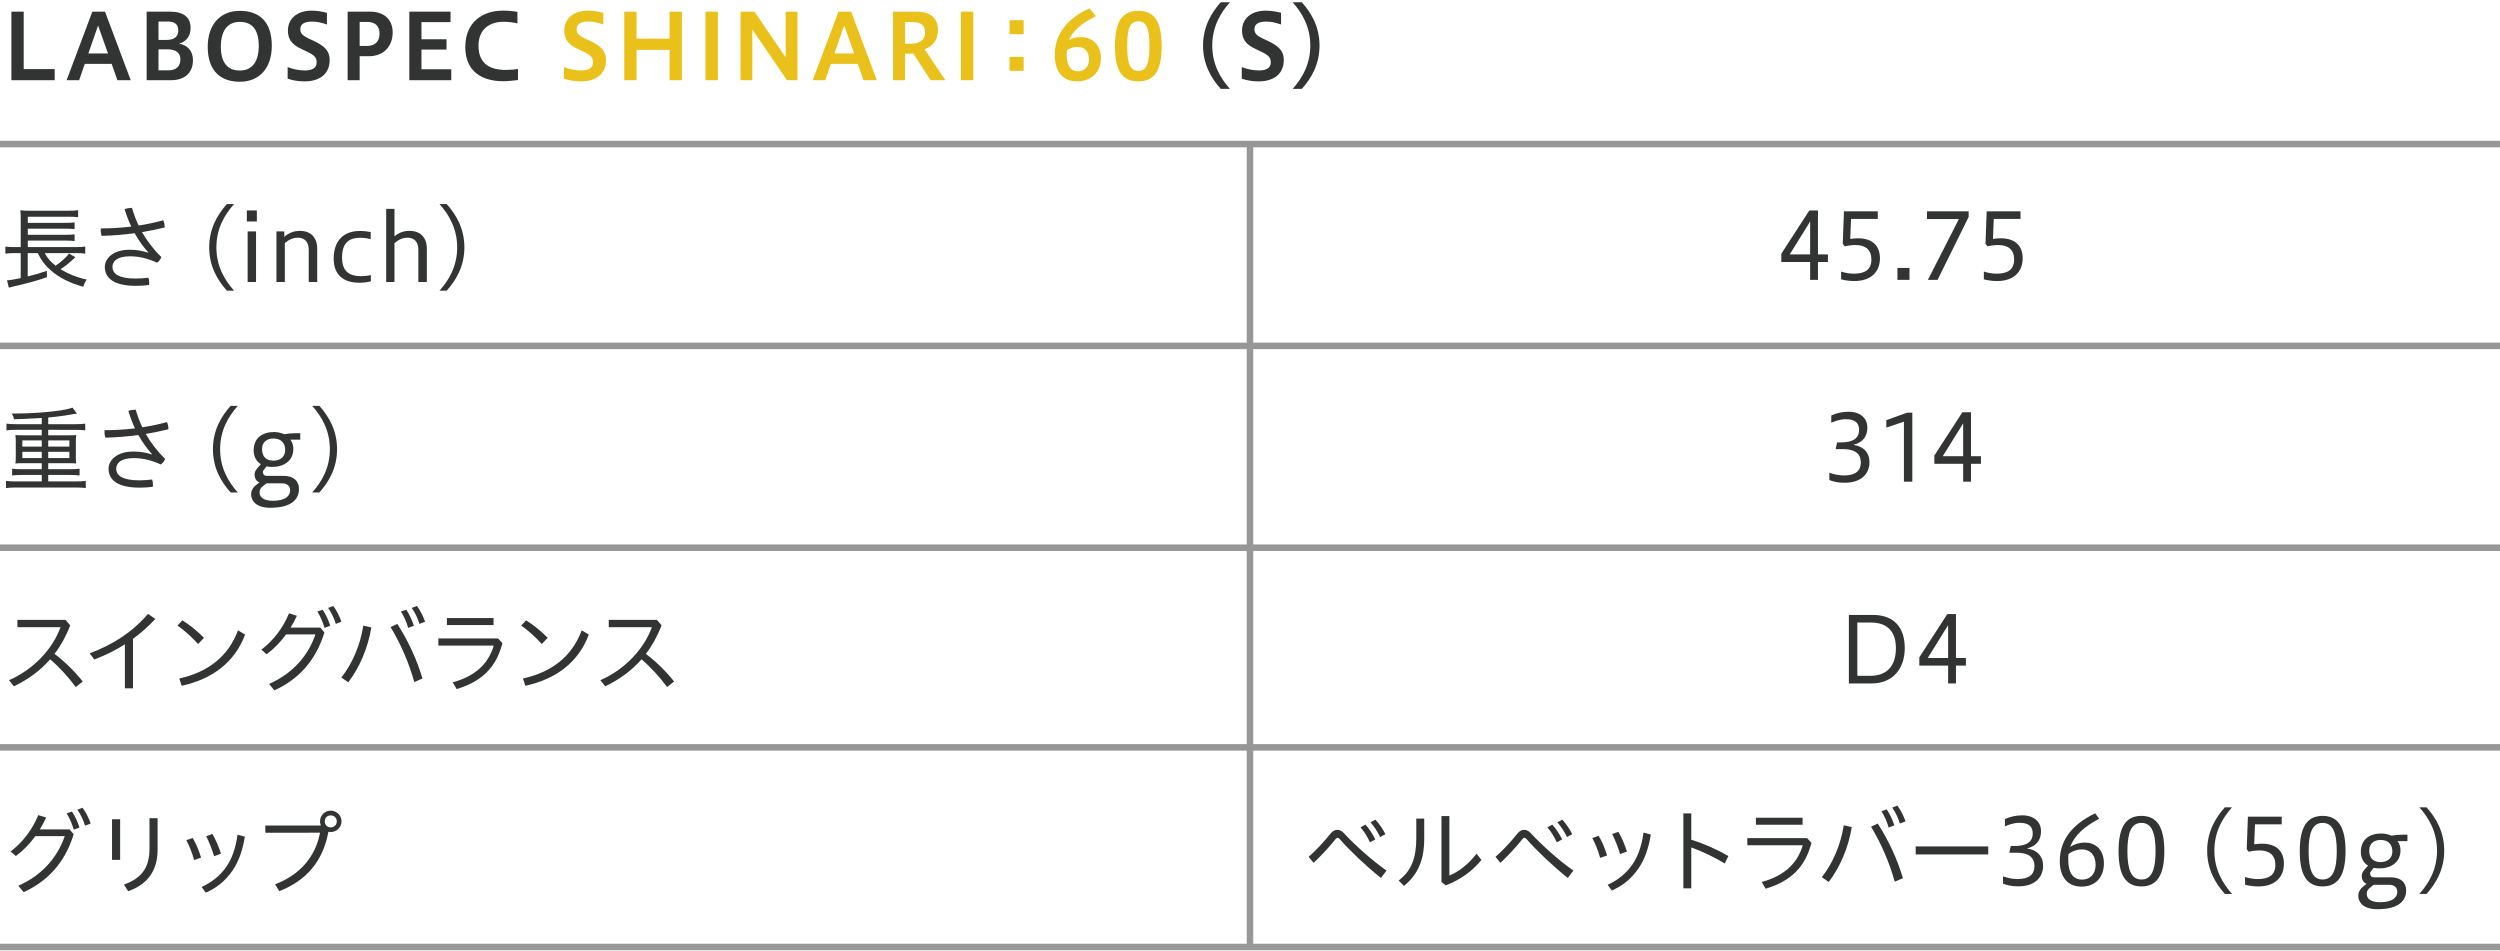 <?xml version="1.0" encoding="utf-8"?>
<!-- Generator: Adobe Illustrator 23.1.1, SVG Export Plug-In . SVG Version: 6.00 Build 0)  -->
<svg version="1.1" id="レイヤー_1" xmlns="http://www.w3.org/2000/svg" xmlns:xlink="http://www.w3.org/1999/xlink" x="0px"
	 y="0px" viewBox="0 0 1152 438" style="enable-background:new 0 0 1152 438;" xml:space="preserve">
<style type="text/css">
	.st0{clip-path:url(#SVGID_2_);}
	.st1{clip-path:url(#SVGID_4_);fill:none;stroke:#979797;stroke-width:3;stroke-miterlimit:10;}
	.st2{clip-path:url(#SVGID_6_);}
	.st3{fill:#0F539A;}
	.st4{fill:#323333;}
	.st5{clip-path:url(#SVGID_8_);}
	.st6{clip-path:url(#SVGID_10_);fill:none;stroke:#979797;stroke-width:3;stroke-miterlimit:10;}
	.st7{clip-path:url(#SVGID_8_);fill:none;stroke:#979797;stroke-width:3;stroke-miterlimit:10;}
	.st8{clip-path:url(#SVGID_12_);fill:none;stroke:#979797;stroke-width:3;stroke-miterlimit:10;}
	.st9{clip-path:url(#SVGID_14_);}
	.st10{clip-path:url(#SVGID_16_);}
	.st11{clip-path:url(#SVGID_18_);fill:none;stroke:#979797;stroke-width:3;stroke-miterlimit:10;}
	.st12{clip-path:url(#SVGID_16_);fill:none;stroke:#989798;stroke-width:3;stroke-miterlimit:10;}
	.st13{clip-path:url(#SVGID_16_);fill:none;stroke:#979797;stroke-width:3;stroke-miterlimit:10;}
	.st14{clip-path:url(#SVGID_20_);fill:none;stroke:#979797;stroke-width:3;stroke-miterlimit:10;}
	.st15{clip-path:url(#SVGID_22_);}
	.st16{clip-path:url(#SVGID_24_);}
	.st17{clip-path:url(#SVGID_26_);fill:none;stroke:#979797;stroke-width:3;stroke-miterlimit:10;}
	.st18{clip-path:url(#SVGID_24_);fill:none;stroke:#979797;stroke-width:3;stroke-miterlimit:10;}
	.st19{clip-path:url(#SVGID_28_);}
	.st20{clip-path:url(#SVGID_30_);}
	.st21{clip-path:url(#SVGID_24_);fill:#FFFFFF;}
	.st22{clip-path:url(#SVGID_32_);}
	.st23{clip-path:url(#SVGID_34_);fill:none;stroke:#979797;stroke-width:3;stroke-miterlimit:10;}
	.st24{clip-path:url(#SVGID_32_);fill:none;stroke:#989798;stroke-width:3;stroke-miterlimit:10;}
	.st25{clip-path:url(#SVGID_32_);fill:none;stroke:#979797;stroke-width:3;stroke-miterlimit:10;}
	.st26{clip-path:url(#SVGID_36_);}
	.st27{clip-path:url(#SVGID_38_);}
	.st28{clip-path:url(#SVGID_32_);fill:#FFFFFF;}
	.st29{clip-path:url(#SVGID_40_);}
	.st30{clip-path:url(#SVGID_42_);fill:none;stroke:#979797;stroke-width:3;stroke-miterlimit:10;}
	.st31{clip-path:url(#SVGID_44_);}
	.st32{fill:#C91621;}
	.st33{clip-path:url(#SVGID_46_);}
	.st34{clip-path:url(#SVGID_48_);fill:none;stroke:#979797;stroke-width:3;stroke-miterlimit:10;}
	.st35{clip-path:url(#SVGID_50_);}
	.st36{clip-path:url(#SVGID_52_);}
	.st37{clip-path:url(#SVGID_54_);fill:none;stroke:#979797;stroke-width:3;stroke-miterlimit:10;}
	.st38{clip-path:url(#SVGID_56_);}
	.st39{clip-path:url(#SVGID_58_);}
	.st40{clip-path:url(#SVGID_60_);fill:none;stroke:#979797;stroke-width:3;stroke-miterlimit:10;}
	.st41{clip-path:url(#SVGID_62_);}
	.st42{fill:#EAC11A;}
	.st43{clip-path:url(#SVGID_64_);}
	.st44{clip-path:url(#SVGID_66_);fill:none;stroke:#979797;stroke-width:3;stroke-miterlimit:10;}
	.st45{clip-path:url(#SVGID_68_);}
	.st46{clip-path:url(#SVGID_70_);}
	.st47{clip-path:url(#SVGID_72_);fill:none;stroke:#979797;stroke-width:3;stroke-miterlimit:10;}
	.st48{clip-path:url(#SVGID_74_);}
	.st49{clip-path:url(#SVGID_76_);}
	.st50{clip-path:url(#SVGID_78_);fill:none;stroke:#979797;stroke-width:3;stroke-miterlimit:10;}
	.st51{clip-path:url(#SVGID_80_);}
	.st52{fill:#1B719B;}
	.st53{clip-path:url(#SVGID_82_);}
	.st54{clip-path:url(#SVGID_84_);fill:none;stroke:#979797;stroke-width:3;stroke-miterlimit:10;}
	.st55{clip-path:url(#SVGID_86_);}
	.st56{clip-path:url(#SVGID_88_);}
	.st57{clip-path:url(#SVGID_90_);fill:none;stroke:#979797;stroke-width:3;stroke-miterlimit:10;}
	.st58{clip-path:url(#SVGID_92_);}
	.st59{fill:#1B2951;}
	.st60{clip-path:url(#SVGID_94_);}
	.st61{clip-path:url(#SVGID_96_);fill:none;stroke:#979797;stroke-width:3;stroke-miterlimit:10;}
	.st62{clip-path:url(#SVGID_98_);}
	.st63{clip-path:url(#SVGID_100_);}
	.st64{clip-path:url(#SVGID_102_);fill:none;stroke:#979797;stroke-width:3;stroke-miterlimit:10;}
	.st65{clip-path:url(#SVGID_104_);}
</style>
<g>
	<g>
		<defs>
			<rect id="SVGID_63_" width="1152" height="438"/>
		</defs>
		<clipPath id="SVGID_2_">
			<use xlink:href="#SVGID_63_"  style="overflow:visible;"/>
		</clipPath>
		<g class="st0">
			<defs>
				<rect id="SVGID_65_" width="1152" height="438"/>
			</defs>
			<clipPath id="SVGID_4_">
				<use xlink:href="#SVGID_65_"  style="overflow:visible;"/>
			</clipPath>
			<line class="st1" x1="0" y1="344.386" x2="1152" y2="344.386"/>
			<line class="st1" x1="0" y1="66.386" x2="1152" y2="66.386"/>
			<line class="st1" x1="0" y1="159.386" x2="1152" y2="159.386"/>
			<line class="st1" x1="0" y1="252.386" x2="1152" y2="252.386"/>
			<line class="st1" x1="0" y1="436.386" x2="1152" y2="436.386"/>
			<line class="st1" x1="576" y1="66.386" x2="576" y2="436.386"/>
		</g>
		<g class="st0">
			<defs>
				<rect id="SVGID_67_" width="1152" height="438"/>
			</defs>
			<clipPath id="SVGID_6_">
				<use xlink:href="#SVGID_67_"  style="overflow:visible;"/>
			</clipPath>
			<g class="st2">
				<path class="st4" d="M5.251,36.96V5.37h5.671v26.465H25.204v5.125H5.251z"/>
				<path class="st4" d="M30.702,36.96L42.549,5.37h5.839l11.846,31.59h-6.133l-2.646-7.52H39.062
					l-2.604,7.52H30.702z M40.7,24.651h9.073l-4.578-12.896L40.7,24.651z"/>
				<path class="st4" d="M67.578,36.96V5.37h10.796c6.049,0,9.451,2.479,9.451,7.436
					c0,3.612-1.722,6.259-5.293,7.31c3.739,0.672,6.386,3.192,6.386,7.646
					c0,5.629-3.697,9.199-10.082,9.199H67.578z M73.039,9.907v8.485h3.738
					c3.697,0,5.377-1.639,5.377-4.327c0-2.73-1.428-4.158-4.999-4.158H73.039z M73.039,22.72v9.703
					h4.495c3.654,0,5.587-1.848,5.587-5.125c0-3.108-2.269-4.578-6.008-4.578H73.039z"/>
				<path class="st4" d="M95.718,21.543c0-10.418,5.965-16.551,14.787-16.551
					c8.905,0,14.744,4.915,14.744,16.089c0,10.418-5.839,16.593-14.744,16.593
					C101.683,37.674,95.718,32.717,95.718,21.543z M119.242,21.123c0-8.779-4.285-11.048-8.737-11.048
					c-4.411,0-8.738,2.646-8.738,11.426c0,8.737,4.327,11.006,8.738,11.006
					C114.957,32.507,119.242,29.86,119.242,21.123z"/>
				<path class="st4" d="M132.551,30.911c2.143,0.882,5.083,1.554,8.023,1.554
					c3.781,0,5.335-1.554,5.335-3.612c0-2.185-0.672-3.276-4.663-5.167l-2.142-1.008
					c-4.957-2.269-6.428-4.873-6.428-8.612c0-5.208,3.907-9.157,10.964-9.157
					c2.059,0,4.705,0.336,7.016,1.008v5.377c-2.856-0.966-4.579-1.344-7.016-1.344
					c-3.36,0-5.251,1.218-5.251,3.402c0,1.807,0.631,2.856,3.865,4.411l2.269,1.05
					c5.083,2.395,7.393,4.705,7.393,8.822c0,6.049-4.116,9.871-11.678,9.871
					c-2.982,0-5.671-0.546-7.688-1.26V30.911z"/>
				<path class="st4" d="M160.188,36.96V5.37h10.46c6.091,0,10.292,3.445,10.292,9.536
					c0,6.427-4.117,11.006-10.965,11.006h-4.242v11.048H160.188z M165.732,10.117v11.048h3.36
					c3.612,0,5.797-1.891,5.797-5.713c0-3.318-1.89-5.335-5.545-5.335H165.732z"/>
				<path class="st4" d="M188.621,36.96V5.37h18.987v4.831h-13.4v7.897h11.552v4.747h-11.552v9.073
					h13.736v5.041H188.621z"/>
				<path class="st4" d="M238.688,36.876c-2.017,0.294-4.537,0.546-6.847,0.546
					c-9.872,0-17.434-4.579-17.434-15.753c0-11.552,8.107-16.761,17.181-16.761
					c2.73,0,4.957,0.168,6.848,0.588v5.293c-1.849-0.462-4.327-0.756-6.343-0.756
					c-6.386,0-11.595,3.276-11.595,11.048c0,8.485,5.461,11.132,12.561,11.132
					c1.807,0,3.864-0.126,5.629-0.462V36.876z"/>
			</g>
			<g class="st2">
				<path class="st42" d="M259.896,30.911c2.143,0.882,5.083,1.554,8.023,1.554
					c3.781,0,5.335-1.554,5.335-3.612c0-2.185-0.672-3.276-4.663-5.167l-2.142-1.008
					c-4.957-2.269-6.428-4.873-6.428-8.612c0-5.208,3.907-9.157,10.964-9.157
					c2.059,0,4.705,0.336,7.016,1.008v5.377c-2.856-0.966-4.579-1.344-7.016-1.344
					c-3.36,0-5.251,1.218-5.251,3.402c0,1.807,0.631,2.856,3.865,4.411l2.269,1.05
					c5.083,2.395,7.393,4.705,7.393,8.822c0,6.049-4.116,9.871-11.678,9.871
					c-2.982,0-5.671-0.546-7.688-1.26V30.911z"/>
				<path class="st42" d="M287.659,36.96V5.37h5.671v12.435h15.207V5.37h5.671v31.59h-5.671V22.972
					h-15.207v13.988H287.659z"/>
				<path class="st42" d="M325.08,36.96V5.37h5.713v31.59H325.08z"/>
				<path class="st42" d="M341.251,36.96V5.37h6.427l14.366,21.088V5.37h5.419v31.59h-4.83
					l-15.963-23.356v23.356H341.251z"/>
				<path class="st42" d="M374.513,36.96l11.847-31.59h5.839l11.846,31.59h-6.133l-2.646-7.52h-12.393
					l-2.604,7.52H374.513z M384.511,24.651h9.073l-4.578-12.896L384.511,24.651z"/>
				<path class="st42" d="M411.516,36.96V5.37h10.922c6.091,0,9.788,2.898,9.788,8.401
					c0,4.789-2.604,7.646-6.176,8.948l9.578,14.24h-6.806l-7.939-12.225h-3.864v12.225H411.516z
					 M417.019,10.201v9.914h3.066c3.655,0,6.217-1.681,6.217-5.251c0-3.15-2.058-4.663-5.335-4.663
					H417.019z"/>
				<path class="st42" d="M442.764,36.96V5.37h5.713v31.59H442.764z"/>
				<path class="st42" d="M471.705,9.319v6.427h-6.511V9.319H471.705z M471.705,26.206v6.427h-6.511v-6.427
					H471.705z"/>
				<path class="st42" d="M505.011,7.471c-5.587,2.688-10.334,6.049-12.435,10.964
					c1.555-0.882,3.318-1.344,5.713-1.344c4.663,0,9.032,3.36,9.032,9.703
					c0,6.638-4.747,10.712-10.964,10.712c-6.596,0-10.334-4.494-10.334-12.182
					c0-9.578,5.755-16.888,16.047-21.466L505.011,7.471z M491.652,23.224
					c-0.084,0.798-0.126,1.596-0.126,2.059c0,4.956,1.849,7.561,5.251,7.561
					c2.814,0,5.041-2.016,5.041-5.461c0-3.486-1.891-5.755-5.377-5.755
					C494.887,21.627,493.206,22.005,491.652,23.224z"/>
				<path class="st42" d="M513.784,21.249c0-10.88,2.982-16.257,10.754-16.257s10.754,5.503,10.754,16.257
					c0,10.712-2.982,16.257-10.754,16.257S513.784,32.087,513.784,21.249z M529.663,21.249
					c0-7.981-1.303-11.426-5.125-11.426c-3.865,0-5.125,3.444-5.125,11.426
					c0,7.939,1.26,11.426,5.125,11.426C528.36,32.675,529.663,29.188,529.663,21.249z"/>
			</g>
			<g class="st2">
				<path class="st4" d="M562.512,40.95c-4.326-4.83-8.149-11.216-8.149-19.953
					c0-8.695,3.823-15.123,8.149-19.953h4.243c-4.327,4.83-8.149,11.258-8.149,19.953
					c0,8.737,3.822,15.123,8.149,19.953H562.512z"/>
				<path class="st4" d="M572.208,30.911c2.143,0.882,5.083,1.554,8.023,1.554
					c3.781,0,5.335-1.554,5.335-3.612c0-2.185-0.672-3.276-4.663-5.167l-2.142-1.008
					c-4.957-2.269-6.428-4.873-6.428-8.612c0-5.208,3.907-9.157,10.964-9.157
					c2.059,0,4.705,0.336,7.016,1.008v5.377c-2.856-0.966-4.579-1.344-7.016-1.344
					c-3.36,0-5.251,1.218-5.251,3.402c0,1.807,0.631,2.856,3.865,4.411l2.269,1.05
					c5.083,2.395,7.393,4.705,7.393,8.822c0,6.049-4.116,9.871-11.678,9.871
					c-2.982,0-5.671-0.546-7.688-1.26V30.911z"/>
				<path class="st4" d="M595.644,40.95c4.326-4.83,8.149-11.216,8.149-19.953
					c0-8.695-3.823-15.123-8.149-19.953h4.242c4.327,4.83,8.149,11.258,8.149,19.953
					c0,8.737-3.822,15.123-8.149,19.953H595.644z"/>
			</g>
			<g class="st2">
				<path class="st4" d="M20.626,116.632c1.344,2.437,2.521,3.864,4.999,5.797
					c2.394-1.596,4.914-3.864,6.175-5.587l2.94,1.681c-0.294,0.252-0.294,0.252-0.546,0.504
					c-0.378,0.294-0.42,0.378-0.673,0.588c-2.604,2.395-3.36,2.94-5.629,4.411
					c3.571,2.227,7.688,3.864,12.057,4.789c-0.714,1.092-1.135,1.89-1.639,3.318
					c-6.259-1.765-10.838-4.075-14.702-7.394c-2.772-2.395-4.495-4.621-6.218-8.107h-4.62v10.754
					c4.158-1.05,6.007-1.597,8.821-2.604l0.042,2.94c-3.528,1.303-8.443,2.688-15.753,4.369
					c-0.462,0.126-0.588,0.126-1.806,0.462l-0.841-3.402c1.345-0.042,2.395-0.21,6.302-1.009
					v-11.51H6.595c-1.68,0-2.814,0.084-4.116,0.252v-3.276c0.966,0.168,2.353,0.252,4.158,0.252
					h2.899v-12.854c0-2.227-0.042-2.856-0.169-4.116c1.177,0.168,2.353,0.21,4.369,0.21h17.77
					c2.269,0,3.36-0.042,4.494-0.252v3.234c-1.386-0.168-2.352-0.21-4.494-0.21H12.812v2.814
					h17.643c1.807,0,3.024-0.084,3.907-0.21v3.108c-1.051-0.126-2.562-0.21-3.907-0.21H12.812v2.814
					h17.643c1.849,0,3.066-0.084,3.907-0.21v3.108c-1.219-0.168-2.227-0.21-3.907-0.21H12.812v2.982
					h22.432c1.765,0,2.898-0.084,4.033-0.252v3.276c-1.093-0.168-2.311-0.252-3.823-0.252H20.626z"/>
				<path class="st4" d="M68.339,116.296c-2.268-2.479-4.41-5.419-6.301-8.821
					c-4.957,0.672-10.166,1.092-15.207,1.218c-0.252-0.798-0.42-1.765-0.42-2.688
					c0-0.252,0-0.504,0.042-0.756c4.663,0,9.41-0.294,14.031-0.84
					c-1.177-2.479-2.185-5.167-3.067-8.023c0.925-0.379,2.227-0.589,3.151-0.589
					c0.084,0,0.168,0,0.252,0c0.798,2.772,1.764,5.461,3.066,8.107
					c3.99-0.588,7.813-1.428,11.3-2.395c0.462,0.841,0.672,1.891,0.672,2.856
					c0,0.169,0,0.295,0,0.463c-3.192,0.798-6.721,1.512-10.418,2.142
					c2.269,3.949,5.167,7.813,8.906,11.469c-0.336,1.05-1.135,2.058-1.975,2.604
					c-4.075-1.891-8.233-2.94-12.477-2.94c-6.217,0-8.065,2.521-8.065,4.872
					c0,3.067,2.688,5.377,10.67,5.377c2.185,0,3.865-0.168,5.881-0.378
					c0.253,0.63,0.379,1.471,0.379,2.311c0,0.336-0.042,0.714-0.084,1.051
					c-1.975,0.252-3.781,0.378-6.134,0.378c-9.913,0-14.24-3.487-14.24-8.738
					c0-3.696,3.57-7.897,11.426-7.897c3.192,0,5.587,0.421,8.485,1.345L68.339,116.296z"/>
				<path class="st4" d="M104.545,133.938c-4.327-4.83-8.149-11.216-8.149-19.953
					c0-8.695,3.822-15.123,8.149-19.953h3.318c-4.327,4.83-8.149,11.258-8.149,19.953
					c0,8.737,3.822,15.123,8.149,19.953H104.545z"/>
				<path class="st4" d="M113.737,102.056v-5.083h4.62v5.083H113.737z M114.115,129.948v-23.314h3.864v23.314
					H114.115z"/>
				<path class="st4" d="M127.387,129.948v-23.314h3.612v2.479c2.185-1.848,4.453-2.73,7.226-2.73
					c5.04,0,7.939,3.15,7.939,8.191v15.375h-3.907v-14.871c0-3.948-2.227-5.545-4.957-5.545
					c-2.395,0-4.368,1.051-6.049,2.479v17.938H127.387z"/>
				<path class="st4" d="M170.9,129.612c-1.848,0.504-3.444,0.672-5.293,0.672
					c-7.688,0-11.846-3.948-11.846-11.048c0-8.359,4.537-12.812,12.182-12.812
					c1.681,0,3.067,0.126,4.873,0.504v3.235c-1.428-0.336-3.066-0.589-4.957-0.589
					c-5.923,0-8.233,3.361-8.233,8.99c0,5.503,2.227,8.695,8.864,8.695
					c0.966,0,2.604-0.084,4.41-0.504V129.612z"/>
				<path class="st4" d="M177.954,129.948V96.258h3.822v12.645c2.143-1.764,4.243-2.521,6.974-2.521
					c5.04,0,7.939,3.15,7.939,8.191v15.375h-3.907v-14.871c0-3.948-2.227-5.545-4.957-5.545
					c-2.437,0-4.326,1.009-6.049,2.521v17.896H177.954z"/>
				<path class="st4" d="M202.522,133.938c4.326-4.83,8.149-11.216,8.149-19.953
					c0-8.695-3.823-15.123-8.149-19.953h3.318c4.327,4.83,8.149,11.258,8.149,19.953
					c0,8.737-3.822,15.123-8.149,19.953H202.522z"/>
			</g>
			<g class="st2">
				<path class="st4" d="M19.239,192.607c-8.443,0.462-8.443,0.462-12.771,0.588
					c-0.294-1.303-0.462-1.639-1.134-2.646c0.924,0,1.681,0,2.101,0c6.637,0,15.038-0.588,20.625-1.471
					c2.688-0.462,3.865-0.714,5.335-1.26l2.059,2.73c-0.462,0.084-2.227,0.378-5.251,0.882
					c-1.848,0.294-4.873,0.673-7.981,0.967v3.066h12.771c1.807,0,3.024-0.084,4.285-0.252v3.108
					c-1.093-0.168-2.437-0.252-4.285-0.252H22.222v2.521h9.62c1.428,0,2.269-0.042,3.276-0.126
					c-0.126,1.05-0.168,1.722-0.168,2.856v7.435c0,1.177,0.042,1.807,0.168,2.815
					c-0.966-0.085-1.891-0.127-3.318-0.127h-9.578v2.772h10.208c1.807,0,3.066-0.084,4.243-0.252
					v3.151c-1.177-0.168-2.479-0.253-4.243-0.253H22.222v2.983h13.022
					c1.807,0,2.982-0.084,4.285-0.253v3.319c-1.303-0.168-2.437-0.252-4.285-0.252H7.058
					c-1.849,0-3.109,0.084-4.285,0.252v-3.319c1.176,0.169,2.562,0.253,4.285,0.253h12.182v-2.983
					H9.872c-1.807,0-3.108,0.085-4.285,0.253v-3.151c1.177,0.168,2.604,0.252,4.285,0.252h9.367
					v-2.772h-8.821c-1.471,0-2.311,0.042-3.318,0.127c0.126-1.135,0.168-1.639,0.168-2.815v-7.435
					c0-1.177-0.042-1.807-0.168-2.856c1.008,0.084,1.848,0.126,3.318,0.126h8.821v-2.521H7.268
					c-1.849,0-3.066,0.084-4.285,0.252v-3.108c1.135,0.168,2.604,0.252,4.285,0.252h11.972V192.607z
					 M10.292,202.941v2.856h8.947v-2.856H10.292z M10.292,208.192v2.898h8.947v-2.898H10.292z
					 M22.222,205.798h9.746v-2.856h-9.746V205.798z M22.222,211.091h9.746v-2.898h-9.746V211.091z"/>
				<path class="st4" d="M70.061,209.284c-2.268-2.479-4.41-5.419-6.301-8.821
					c-4.957,0.672-10.166,1.092-15.207,1.218c-0.252-0.798-0.42-1.765-0.42-2.688
					c0-0.252,0-0.504,0.042-0.756c4.663,0,9.41-0.294,14.031-0.84
					c-1.177-2.479-2.185-5.167-3.067-8.023c0.925-0.379,2.227-0.589,3.151-0.589
					c0.084,0,0.168,0,0.252,0c0.798,2.772,1.764,5.461,3.066,8.107
					c3.99-0.588,7.813-1.428,11.3-2.395c0.462,0.841,0.672,1.891,0.672,2.856
					c0,0.169,0,0.295,0,0.463c-3.192,0.798-6.721,1.512-10.418,2.142
					c2.269,3.949,5.167,7.813,8.906,11.469c-0.336,1.05-1.135,2.058-1.975,2.604
					c-4.075-1.891-8.233-2.94-12.477-2.94c-6.217,0-8.065,2.521-8.065,4.872
					c0,3.067,2.688,5.377,10.67,5.377c2.185,0,3.865-0.168,5.881-0.378
					c0.253,0.63,0.379,1.471,0.379,2.311c0,0.336-0.042,0.714-0.084,1.051
					c-1.975,0.252-3.781,0.378-6.134,0.378c-9.913,0-14.24-3.487-14.24-8.738
					c0-3.696,3.57-7.897,11.426-7.897c3.192,0,5.587,0.421,8.485,1.345L70.061,209.284z"/>
				<path class="st4" d="M106.267,226.927c-4.327-4.83-8.149-11.216-8.149-19.953
					c0-8.695,3.822-15.123,8.149-19.953h3.318c-4.327,4.83-8.149,11.258-8.149,19.953
					c0,8.737,3.822,15.123,8.149,19.953H106.267z"/>
				<path class="st4" d="M133.773,202.604c0.883,1.009,1.387,2.521,1.387,4.243
					c0,5.713-4.579,8.317-9.788,8.317c-0.924,0-1.764-0.084-2.521-0.252l-0.756,0.882
					c-0.714,0.841-0.924,1.219-0.924,1.765c0,0.504,0.126,1.723,1.89,1.723h7.394
					c5.671,0,7.31,3.108,7.31,6.049c0,5.167-4.033,8.653-13.232,8.653c-6.932,0-8.821-3.612-8.821-6.175
					s1.89-4.033,2.73-4.663l1.092-0.84c-1.639-0.672-2.227-2.143-2.227-3.697
					c0-1.554,1.219-2.856,2.185-3.906l0.714-0.798c-2.311-1.429-3.318-3.823-3.318-6.344
					c0-5.671,3.949-8.485,9.41-8.485c1.764,0,3.486,0.504,4.746,1.008
					c1.513-0.294,3.277-0.462,5.293-0.462h2.017v2.982H133.773z M122.81,222.727l-1.092,0.84
					c-1.765,1.345-2.101,2.101-2.101,3.571c0,1.638,1.597,3.612,5.965,3.612
					c6.764,0,8.107-2.856,8.107-4.747c0-1.807-1.092-3.276-3.822-3.276H122.81z M126.002,202.059
					c-3.15,0-5.25,1.765-5.25,4.873c0,4.075,2.52,5.335,5.166,5.335c3.529,0,5.503-2.017,5.503-4.873
					C131.421,204.075,129.447,202.059,126.002,202.059z"/>
				<path class="st4" d="M143.85,226.927c4.326-4.83,8.149-11.216,8.149-19.953
					c0-8.695-3.823-15.123-8.149-19.953h3.318c4.327,4.83,8.149,11.258,8.149,19.953
					c0,8.737-3.822,15.123-8.149,19.953H143.85z"/>
			</g>
			<g class="st2">
				<path class="st4" d="M34.908,316.597c-3.444-4.662-7.646-9.283-11.804-12.771
					c-4.663,5.335-10.334,9.368-16.72,12.435l-2.226-2.814c11.426-5.041,20.121-14.45,23.733-24.448
					H8.023v-3.36h22.18l2.143,2.521c-1.891,4.999-4.327,9.367-7.226,13.148
					c4.495,3.36,9.242,7.981,13.022,12.728L34.908,316.597z"/>
				<path class="st4" d="M61.282,317.185h-3.738v-20.289c-4.327,2.772-9.032,5.083-14.115,7.016
					l-2.1-2.857c10.67-4.032,19.407-9.535,26.885-18.188l3.36,2.353
					c-3.192,3.444-6.638,6.469-10.292,9.157V317.185z"/>
				<path class="st4" d="M84.043,285.848c3.697,2.353,6.764,4.831,9.956,8.065l-2.73,2.856
					c-3.276-3.654-6.175-6.133-9.494-8.527L84.043,285.848z M82.615,312.648
					c12.812-2.814,22.474-9.83,27.053-22.18l3.276,1.932c-4.873,13.106-15.501,20.626-29.237,23.608
					L82.615,312.648z"/>
				<path class="st4" d="M147.594,289.208l1.891,2.227c-4.075,13.4-12.351,21.844-23.062,26.675
					l-2.437-2.94c10.712-4.747,17.938-12.812,21.382-22.853h-13.526
					c-2.646,3.613-5.713,6.764-8.989,9.158l-2.437-2.101c5.377-4.075,9.956-9.872,12.771-16.761
					l3.612,1.134c-0.84,1.891-1.807,3.696-2.898,5.461H147.594z M148.686,280.975
					c1.345,1.933,2.73,4.915,3.487,7.352l-2.646,1.008c-0.757-2.73-1.933-5.293-3.277-7.562
					L148.686,280.975z M153.559,279.21c1.555,2.017,2.898,4.831,3.781,7.268l-2.604,1.008
					c-0.799-2.646-2.017-5.167-3.529-7.351L153.559,279.21z"/>
				<path class="st4" d="M157.291,312.187c4.915-6.134,8.695-14.745,10.124-23.902l3.696,0.84
					c-1.597,9.62-5.419,18.441-10.628,25.288L157.291,312.187z M183.083,287.485
					c4.957,7.688,9.074,16.594,11.595,25.163l-3.781,1.638c-2.395-8.653-6.217-17.601-10.922-25.33
					L183.083,287.485z M187.242,280.975c1.302,1.933,2.688,4.915,3.486,7.352l-2.646,1.008
					c-0.756-2.73-1.932-5.293-3.318-7.562L187.242,280.975z M192.115,279.21
					c1.512,2.017,2.898,4.831,3.78,7.268l-2.646,1.008c-0.756-2.646-1.975-5.167-3.528-7.351
					L192.115,279.21z"/>
				<path class="st4" d="M231.51,296.392c-2.898,11.342-9.661,17.685-21.088,21.13l-1.806-3.109
					c10.376-2.814,16.467-8.569,18.903-16.929h-25.541v-3.276h27.558L231.51,296.392z M227.436,284.797
					v3.235h-21.508v-3.235H227.436z"/>
				<path class="st4" d="M242.426,285.848c3.697,2.353,6.764,4.831,9.956,8.065l-2.73,2.856
					c-3.276-3.654-6.175-6.133-9.494-8.527L242.426,285.848z M240.998,312.648
					c12.812-2.814,22.474-9.83,27.053-22.18l3.276,1.932c-4.873,13.106-15.501,20.626-29.237,23.608
					L240.998,312.648z"/>
				<path class="st4" d="M307.404,316.597c-3.444-4.662-7.646-9.283-11.804-12.771
					c-4.663,5.335-10.334,9.368-16.72,12.435l-2.226-2.814c11.426-5.041,20.121-14.45,23.733-24.448
					h-19.869v-3.36h22.18l2.143,2.521c-1.891,4.999-4.327,9.367-7.226,13.148
					c4.495,3.36,9.242,7.981,13.022,12.728L307.404,316.597z"/>
			</g>
			<g class="st2">
				<path class="st4" d="M32.052,382.195l1.891,2.227c-4.075,13.4-12.351,21.844-23.062,26.675l-2.437-2.94
					c10.712-4.747,17.938-12.812,21.382-22.853H16.299c-2.646,3.613-5.713,6.764-8.989,9.158
					l-2.437-2.101c5.377-4.075,9.956-9.872,12.771-16.761l3.612,1.134
					c-0.84,1.891-1.807,3.696-2.898,5.461H32.052z M33.144,373.962
					c1.345,1.933,2.73,4.915,3.487,7.352l-2.646,1.008c-0.757-2.73-1.933-5.293-3.277-7.562
					L33.144,373.962z M38.017,372.197c1.555,2.017,2.898,4.831,3.781,7.268l-2.604,1.008
					c-0.799-2.646-2.017-5.166-3.529-7.351L38.017,372.197z"/>
				<path class="st4" d="M51.62,377.532h3.738v18.693h-3.738V377.532z M72.624,377.028v14.409
					c0,10.081-4.831,16.088-13.568,19.239l-1.933-3.066c8.233-2.941,11.762-7.897,11.762-16.552v-14.03
					H72.624z"/>
				<path class="st4" d="M88.79,386.145c1.554,2.562,2.898,5.839,3.864,9.031l-3.192,1.134
					c-0.882-3.234-2.227-6.553-3.612-9.157L88.79,386.145z M112.818,385.556
					c-1.135,6.974-3.108,11.847-5.671,15.585c-3.403,4.915-7.31,7.981-12.309,10.208l-1.933-2.646
					c4.579-2.059,8.696-5.293,11.553-9.536c2.311-3.486,4.074-7.897,4.999-14.534L112.818,385.556z
					 M97.863,384.296c1.597,2.646,2.94,5.923,3.949,9.073l-3.15,1.177
					c-1.009-3.277-2.311-6.638-3.655-9.242L97.863,384.296z"/>
				<path class="st4" d="M147.846,380.389c-0.252-0.588-0.378-1.26-0.378-1.932
					c0-2.688,2.184-4.915,4.914-4.915c2.731,0,4.999,2.227,4.999,4.915
					c0,2.73-2.268,4.957-4.999,4.957c-0.378,0-0.714-0.043-1.05-0.127
					c-2.479,13.316-9.914,22.433-22.642,27.348l-1.933-3.151c11.426-4.326,18.651-12.728,20.71-23.775
					H122.263v-3.319H147.846z M149.651,378.499c0,1.596,1.135,2.772,2.73,2.772
					c1.597,0,2.815-1.177,2.815-2.772c0-1.597-1.219-2.772-2.815-2.772
					C150.786,375.727,149.651,376.902,149.651,378.499z"/>
			</g>
		</g>
		<g class="st0">
			<path class="st4" d="M834.111,128.96v-8.233h-13.274v-3.822l12.896-19.912h3.99v20.248h4.579v3.486
				h-4.579v8.233H834.111z M834.111,117.24V102.075l-9.41,15.165H834.111z"/>
			<path class="st4" d="M848.389,125.138c1.68,0.588,3.906,0.966,5.881,0.966
				c4.873,0,8.065-1.681,8.065-6.553c0-4.369-2.604-6.638-7.31-6.638
				c-1.26,0-3.318,0.168-4.915,0.63l-0.966-1.176l0.546-14.997h15.585v3.529H852.967l-0.378,9.199
				c1.177-0.21,2.437-0.294,3.57-0.294c6.974,0,10.124,3.738,10.124,9.241
				c0,6.176-4.116,10.46-11.762,10.46c-1.849,0-4.201-0.252-6.133-0.798V125.138z"/>
			<path class="st4" d="M879.889,123.457v5.503h-5.545v-5.503H879.889z"/>
			<path class="st4" d="M888.372,128.96l14.282-28.019h-14.703v-3.571h19.198v2.604l-14.325,28.985H888.372z"
				/>
			<path class="st4" d="M914.16,125.138c1.68,0.588,3.906,0.966,5.881,0.966
				c4.873,0,8.065-1.681,8.065-6.553c0-4.369-2.604-6.638-7.31-6.638
				c-1.26,0-3.318,0.168-4.915,0.63l-0.966-1.176l0.546-14.997h15.585v3.529h-12.309l-0.378,9.199
				c1.177-0.21,2.437-0.294,3.57-0.294c6.974,0,10.124,3.738,10.124,9.241
				c0,6.176-4.116,10.46-11.762,10.46c-1.849,0-4.201-0.252-6.133-0.798V125.138z"/>
		</g>
		<g class="st0">
			<path class="st4" d="M842.971,217.831c1.513,0.547,3.949,1.261,6.638,1.261
				c5.671,0,7.855-2.353,7.855-5.965c0-4.411-3.151-6.176-8.275-6.176h-3.319l0.673-3.108h1.974
				c4.831,0,8.149-1.554,8.149-5.755c0-2.814-1.386-4.915-6.091-4.915
				c-2.856,0-5.545,1.093-6.721,1.639v-3.36c2.562-1.135,5.04-1.723,8.023-1.723
				c5.251,0,8.611,2.94,8.611,7.268c0,3.948-1.891,6.847-6.47,7.981
				c4.621,0.672,7.436,3.528,7.436,8.023c0,5.167-3.696,9.451-11.384,9.451
				c-3.528,0-5.629-0.672-7.1-1.26V217.831z"/>
			<path class="st4" d="M877.328,221.948v-27.641l-8.108,2.73v-3.445l9.62-3.444h2.353v31.8H877.328z"/>
			<path class="st4" d="M904.628,221.948v-8.233h-13.274v-3.822L904.25,189.98h3.99v20.248h4.579v3.486h-4.579
				v8.233H904.628z M904.628,210.229v-15.165l-9.41,15.165H904.628z"/>
		</g>
		<g class="st0">
			<path class="st4" d="M851.96,314.937v-31.59h10.964c9.326,0,14.787,5.251,14.787,15.249
				c0,9.662-5.587,16.341-15.333,16.341H851.96z M855.866,286.876v24.532h5.966
				c7.729,0,11.804-4.579,11.804-12.771c0-8.359-4.789-11.762-11.3-11.762H855.866z"/>
			<path class="st4" d="M897.699,314.937v-8.233H884.425v-3.822l12.896-19.912h3.99v20.248h4.579v3.486h-4.579
				v8.233H897.699z M897.699,303.217v-15.165l-9.41,15.165H897.699z"/>
		</g>
		<g class="st0">
			<path class="st4" d="M603.025,394.818c3.361-2.94,6.932-6.763,9.998-10.586
				c0.966-1.26,2.059-1.848,3.192-1.848c1.093,0,2.185,0.546,3.15,1.638
				c4.831,5.209,12.645,12.309,19.534,17.139l-2.562,3.403c-6.722-5.335-14.283-12.519-19.071-17.979
				c-0.337-0.378-0.631-0.546-0.925-0.546s-0.546,0.21-0.84,0.546
				c-3.15,3.907-6.68,7.729-10.208,11.006L603.025,394.818z M629.196,379.99
				c1.681,1.806,3.402,4.494,4.537,6.805l-2.479,1.345c-1.093-2.521-2.604-4.915-4.327-6.89
				L629.196,379.99z M633.775,377.68c1.68,1.806,3.486,4.368,4.62,6.721l-2.436,1.303
				c-1.219-2.562-2.731-4.831-4.411-6.764L633.775,377.68z"/>
			<path class="st4" d="M656.283,377.218v9.367c0,9.662-2.94,16.467-9.325,21.634l-2.479-2.479
				c5.797-4.326,8.149-10.292,8.149-19.449v-9.073H656.283z M667.878,376.041v27.389
				c4.032-1.554,8.695-5.083,12.518-10.039l2.269,2.856c-4.116,5.041-9.619,9.157-16.467,11.72
				l-1.975-1.555v-30.371H667.878z"/>
			<path class="st4" d="M689.125,394.818c3.361-2.94,6.932-6.763,9.998-10.586
				c0.966-1.26,2.059-1.848,3.192-1.848c1.093,0,2.185,0.546,3.15,1.638
				c4.831,5.209,12.645,12.309,19.534,17.139l-2.562,3.403c-6.722-5.335-14.283-12.519-19.071-17.979
				c-0.337-0.378-0.631-0.546-0.925-0.546s-0.546,0.21-0.84,0.546
				c-3.15,3.907-6.68,7.729-10.208,11.006L689.125,394.818z M715.296,379.99
				c1.681,1.806,3.402,4.494,4.537,6.805l-2.479,1.345c-1.093-2.521-2.604-4.915-4.327-6.89
				L715.296,379.99z M719.875,377.68c1.68,1.806,3.486,4.368,4.62,6.721l-2.436,1.303
				c-1.219-2.562-2.731-4.831-4.411-6.764L719.875,377.68z"/>
			<path class="st4" d="M736.671,385.157c1.554,2.562,2.898,5.839,3.864,9.031l-3.192,1.134
				c-0.882-3.234-2.227-6.553-3.612-9.157L736.671,385.157z M760.699,384.568
				c-1.135,6.974-3.108,11.847-5.671,15.585c-3.403,4.915-7.31,7.981-12.309,10.208l-1.933-2.646
				c4.579-2.059,8.696-5.293,11.553-9.536c2.311-3.486,4.074-7.897,4.999-14.534L760.699,384.568z
				 M745.744,383.309c1.597,2.646,2.94,5.923,3.949,9.073l-3.15,1.177
				c-1.009-3.277-2.311-6.638-3.655-9.242L745.744,383.309z"/>
			<path class="st4" d="M779.345,386.963c5.377,1.597,11.552,4.285,17.097,7.52l-1.681,3.402
				c-5.04-3.066-10.67-5.671-15.416-7.393v18.861h-3.655v-34.53h3.655V386.963z"/>
			<path class="st4" d="M834.703,388.392c-2.898,11.342-9.661,17.685-21.088,21.13l-1.806-3.109
				c10.376-2.814,16.467-8.569,18.903-16.929h-25.541v-3.276h27.558L834.703,388.392z M830.629,376.797
				v3.235h-21.508v-3.235H830.629z"/>
			<path class="st4" d="M839.485,404.187c4.915-6.134,8.695-14.745,10.124-23.902l3.696,0.84
				c-1.597,9.62-5.419,18.441-10.628,25.288L839.485,404.187z M865.277,379.485
				c4.957,7.688,9.074,16.594,11.595,25.163l-3.781,1.638c-2.395-8.653-6.217-17.601-10.922-25.33
				L865.277,379.485z M869.437,372.975c1.302,1.933,2.688,4.915,3.486,7.352l-2.646,1.008
				c-0.756-2.73-1.932-5.293-3.318-7.562L869.437,372.975z M874.31,371.21
				c1.512,2.017,2.898,4.831,3.78,7.268l-2.646,1.008c-0.756-2.646-1.975-5.167-3.528-7.351
				L874.31,371.21z"/>
			<path class="st4" d="M916.184,390.029v3.697h-33.438v-3.697H916.184z"/>
			<path class="st4" d="M922.981,403.808c1.513,0.547,3.949,1.261,6.638,1.261
				c5.671,0,7.855-2.353,7.855-5.965c0-4.411-3.151-6.176-8.275-6.176h-3.319l0.673-3.108h1.974
				c4.831,0,8.149-1.554,8.149-5.755c0-2.814-1.386-4.915-6.091-4.915
				c-2.856,0-5.545,1.093-6.721,1.639v-3.36c2.562-1.135,5.04-1.723,8.023-1.723
				c5.251,0,8.611,2.94,8.611,7.268c0,3.948-1.891,6.847-6.47,7.981
				c4.621,0.672,7.436,3.528,7.436,8.023c0,5.167-3.696,9.451-11.384,9.451
				c-3.528,0-5.629-0.672-7.1-1.26V403.808z"/>
			<path class="st4" d="M967.294,377.26c-6.764,3.612-11.3,7.519-13.358,12.979
				c1.848-1.218,4.158-1.974,6.763-1.974c4.747,0,8.78,3.066,8.78,9.619
				c0,6.302-3.907,10.67-10.292,10.67c-6.89,0-10.04-4.999-10.04-11.72
				c0-9.452,5.419-16.845,16.299-22.054L967.294,377.26z M953.137,393.601
				c-0.084,0.63-0.084,1.302-0.084,2.646c0,6.301,2.479,9.073,6.428,9.073
				c3.486,0,6.175-2.395,6.175-6.763c0-4.075-2.017-7.142-6.427-7.142
				C957.128,391.416,954.733,392.256,953.137,393.601z"/>
			<path class="st4" d="M976.236,392.214c0-10.88,3.192-16.257,10.544-16.257
				c7.351,0,10.544,5.503,10.544,16.257c0,10.712-3.193,16.257-10.544,16.257
				C979.429,408.471,976.236,403.052,976.236,392.214z M993.291,392.214
				c0-8.569-1.849-13.022-6.511-13.022c-4.705,0-6.47,4.453-6.47,13.022s1.765,13.064,6.47,13.064
				C991.442,405.278,993.291,400.783,993.291,392.214z"/>
			<path class="st4" d="M1025.214,411.915c-4.327-4.83-8.149-11.216-8.149-19.953
				c0-8.695,3.822-15.123,8.149-19.953h3.318c-4.327,4.83-8.149,11.258-8.149,19.953
				c0,8.737,3.822,15.123,8.149,19.953H1025.214z"/>
			<path class="st4" d="M1034.531,404.103c1.681,0.588,3.907,0.966,5.882,0.966
				c4.872,0,8.065-1.681,8.065-6.553c0-4.369-2.604-6.638-7.31-6.638
				c-1.261,0-3.318,0.168-4.915,0.63l-0.966-1.176l0.546-14.997h15.585v3.529h-12.309l-0.378,9.199
				c1.176-0.21,2.437-0.294,3.57-0.294c6.974,0,10.124,3.738,10.124,9.241
				c0,6.176-4.116,10.46-11.762,10.46c-1.849,0-4.201-0.252-6.134-0.798V404.103z"/>
			<path class="st4" d="M1059.731,392.214c0-10.88,3.192-16.257,10.544-16.257
				c7.351,0,10.544,5.503,10.544,16.257c0,10.712-3.193,16.257-10.544,16.257
				C1062.924,408.471,1059.731,403.052,1059.731,392.214z M1076.786,392.214
				c0-8.569-1.849-13.022-6.511-13.022c-4.705,0-6.47,4.453-6.47,13.022s1.765,13.064,6.47,13.064
				C1074.938,405.278,1076.786,400.783,1076.786,392.214z"/>
			<path class="st4" d="M1104.758,387.593c0.883,1.009,1.387,2.521,1.387,4.243
				c0,5.713-4.579,8.317-9.788,8.317c-0.924,0-1.764-0.084-2.521-0.252l-0.756,0.882
				c-0.714,0.841-0.924,1.219-0.924,1.765c0,0.504,0.126,1.723,1.89,1.723h7.394
				c5.671,0,7.31,3.108,7.31,6.049c0,5.167-4.033,8.653-13.232,8.653c-6.932,0-8.821-3.612-8.821-6.175
				s1.89-4.033,2.73-4.663l1.092-0.84c-1.639-0.672-2.227-2.143-2.227-3.697
				c0-1.554,1.219-2.856,2.185-3.906l0.714-0.798c-2.311-1.429-3.318-3.823-3.318-6.344
				c0-5.671,3.949-8.485,9.41-8.485c1.764,0,3.486,0.504,4.746,1.008
				c1.513-0.294,3.277-0.462,5.293-0.462h2.017v2.982H1104.758z M1093.794,407.715l-1.092,0.84
				c-1.765,1.345-2.101,2.101-2.101,3.571c0,1.638,1.597,3.612,5.965,3.612
				c6.764,0,8.107-2.856,8.107-4.747c0-1.807-1.092-3.276-3.822-3.276H1093.794z M1096.986,387.047
				c-3.15,0-5.25,1.765-5.25,4.873c0,4.075,2.52,5.335,5.166,5.335c3.529,0,5.503-2.017,5.503-4.873
				C1102.405,389.063,1100.432,387.047,1096.986,387.047z"/>
			<path class="st4" d="M1114.834,411.915c4.326-4.83,8.149-11.216,8.149-19.953
				c0-8.695-3.823-15.123-8.149-19.953h3.318c4.327,4.83,8.149,11.258,8.149,19.953
				c0,8.737-3.822,15.123-8.149,19.953H1114.834z"/>
		</g>
	</g>
</g>
</svg>

